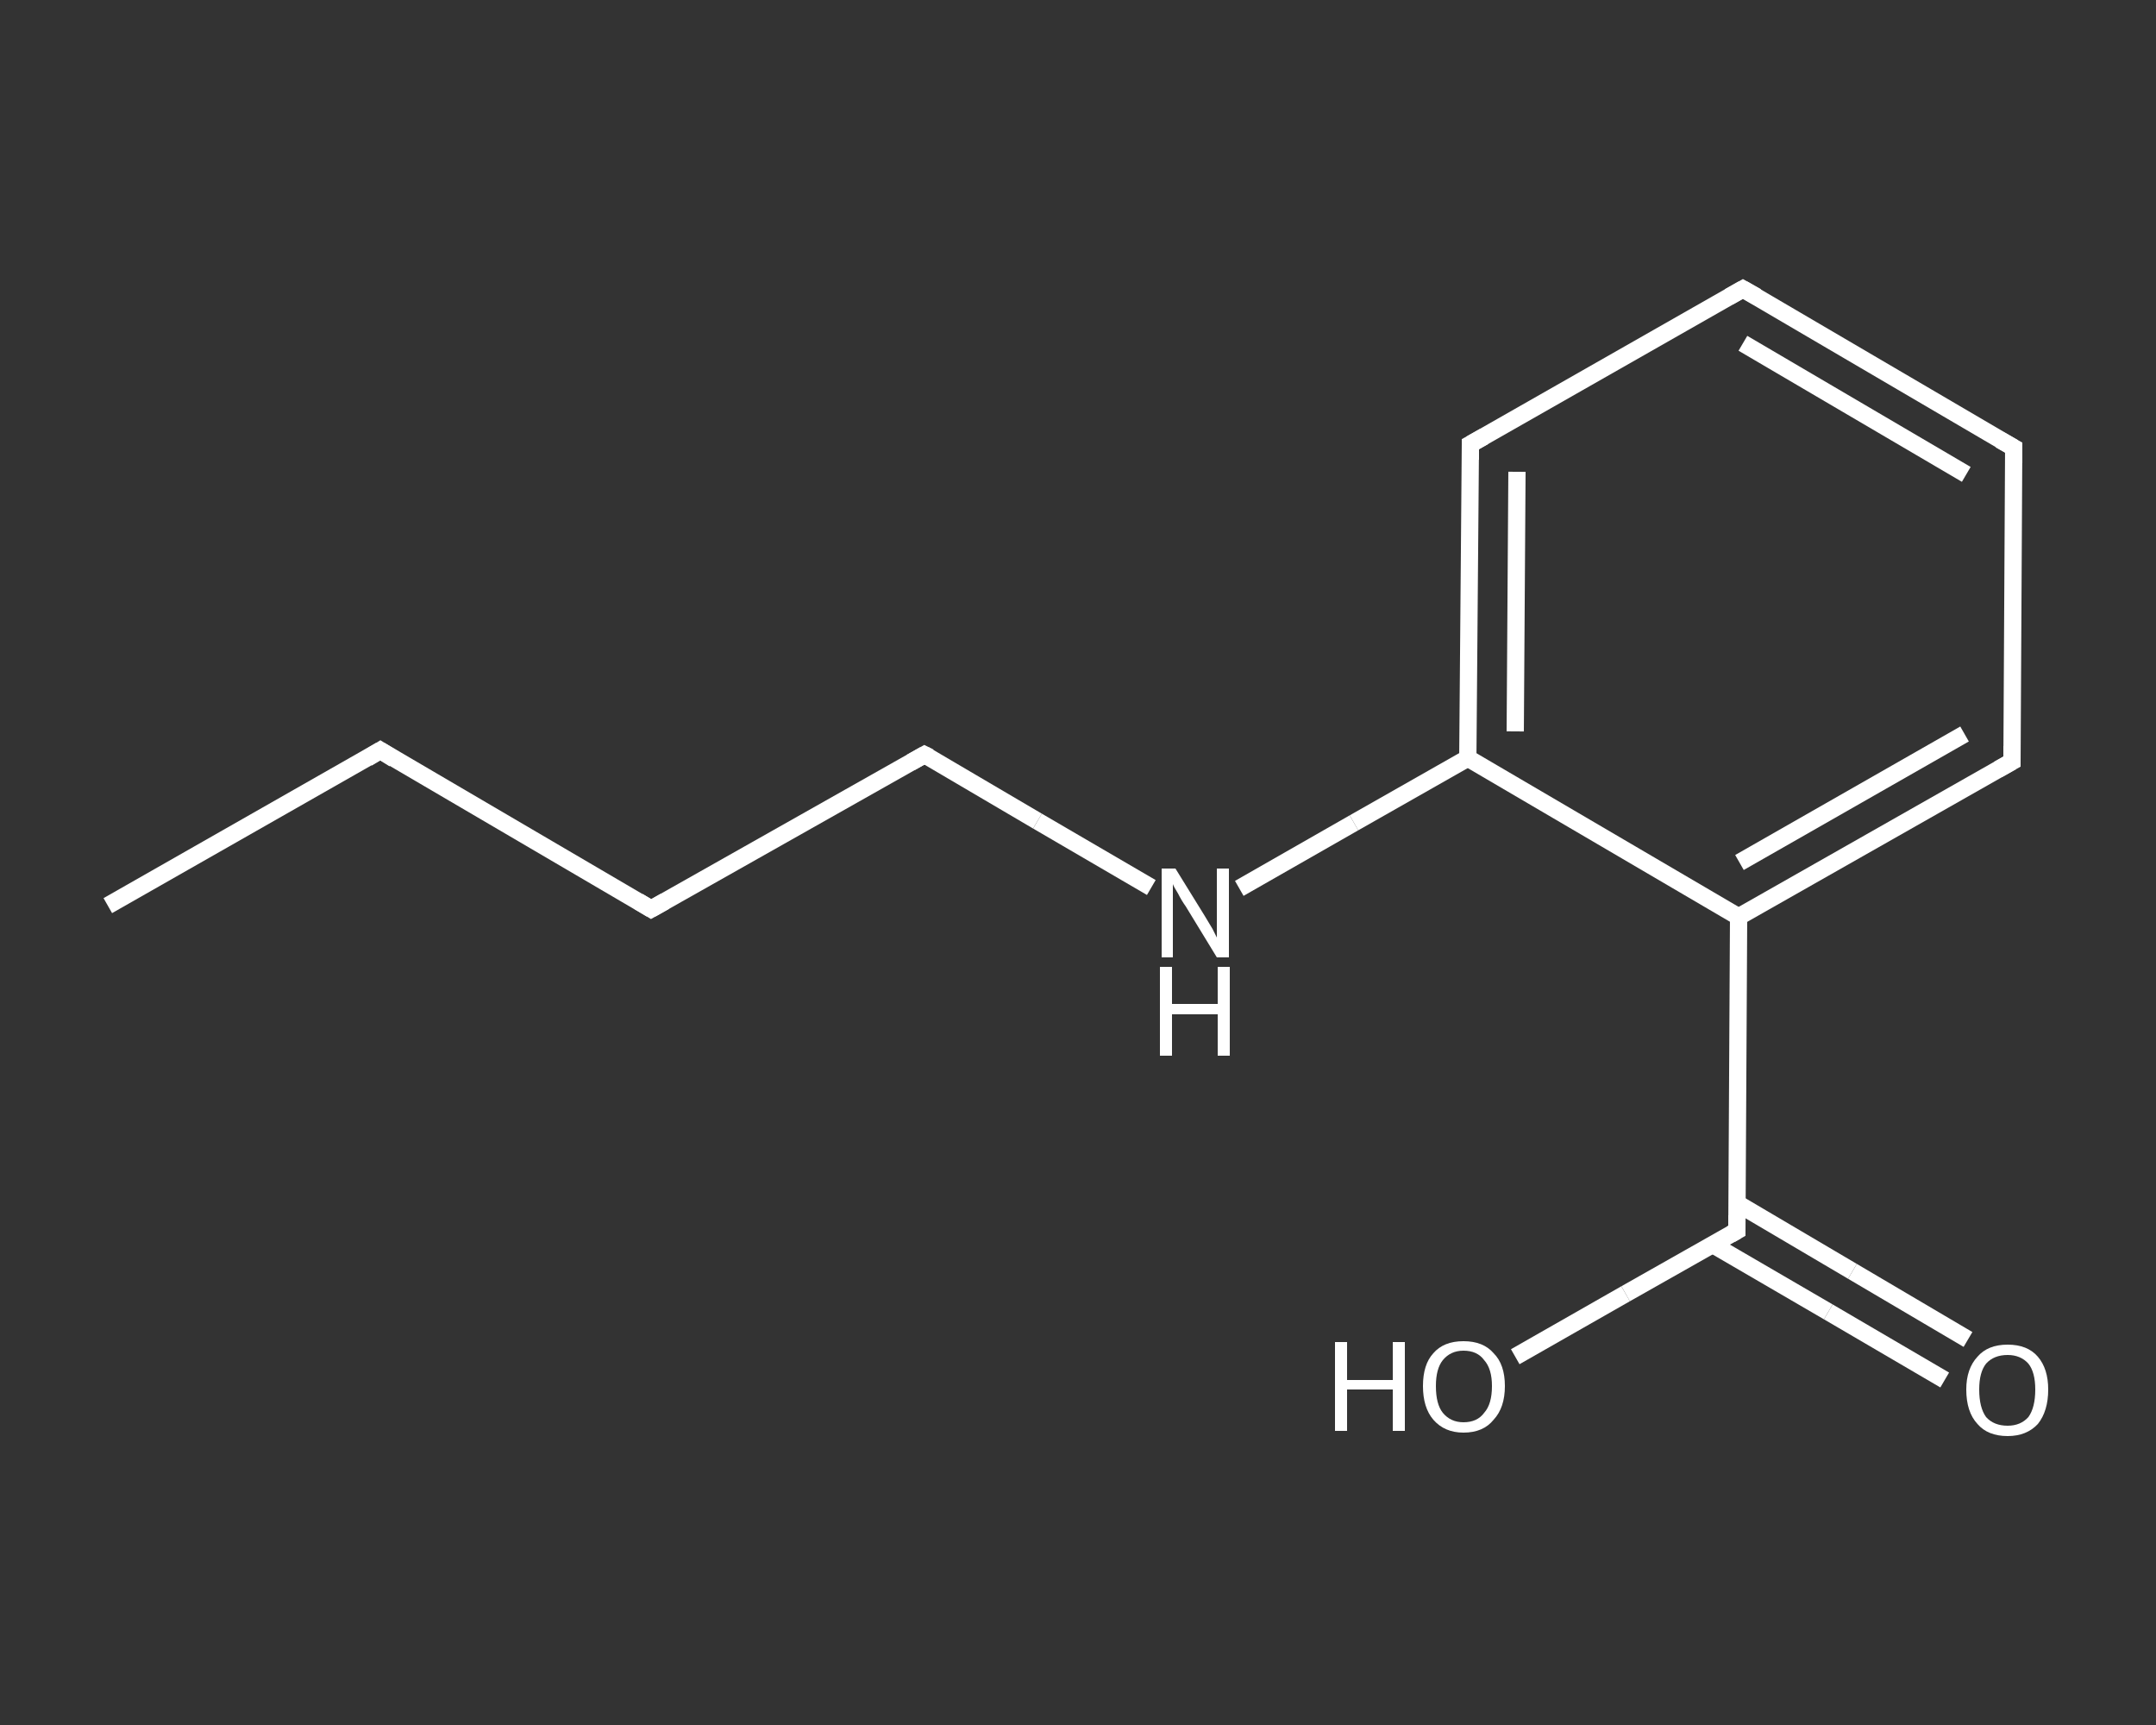 <?xml version='1.0' encoding='iso-8859-1'?>
<svg version='1.1' baseProfile='full'
              xmlns='http://www.w3.org/2000/svg'
                      xmlns:rdkit='http://www.rdkit.org/xml'
                      xmlns:xlink='http://www.w3.org/1999/xlink'
                  xml:space='preserve'
width='250px' height='200px' viewBox='0 0 250 200'>
<rect x="0" y="0" width="250" height="200" fill="#333333" stroke="none"/>
<!-- END OF HEADER -->
<rect style='opacity:1.0;fill:transparent;stroke:none' width='250.0' height='200.0' x='0.0' y='0.0'> </rect>
<path class='bond-0 atom-0 atom-1' d='M 12.5,105.0 L 44.1,87.0' style='fill:none;fill-rule:evenodd;stroke:#FFFFFF;stroke-width:2.0px;stroke-linecap:butt;stroke-linejoin:miter;stroke-opacity:1' />
<path class='bond-1 atom-1 atom-2' d='M 44.1,87.0 L 75.5,105.4' style='fill:none;fill-rule:evenodd;stroke:#FFFFFF;stroke-width:2.0px;stroke-linecap:butt;stroke-linejoin:miter;stroke-opacity:1' />
<path class='bond-2 atom-2 atom-3' d='M 75.5,105.4 L 107.2,87.5' style='fill:none;fill-rule:evenodd;stroke:#FFFFFF;stroke-width:2.0px;stroke-linecap:butt;stroke-linejoin:miter;stroke-opacity:1' />
<path class='bond-3 atom-3 atom-4' d='M 107.2,87.5 L 120.3,95.2' style='fill:none;fill-rule:evenodd;stroke:#FFFFFF;stroke-width:2.0px;stroke-linecap:butt;stroke-linejoin:miter;stroke-opacity:1' />
<path class='bond-3 atom-3 atom-4' d='M 120.3,95.2 L 133.5,102.9' style='fill:none;fill-rule:evenodd;stroke:#FFFFFF;stroke-width:2.0px;stroke-linecap:butt;stroke-linejoin:miter;stroke-opacity:1' />
<path class='bond-4 atom-4 atom-5' d='M 143.7,103.0 L 157.0,95.4' style='fill:none;fill-rule:evenodd;stroke:#FFFFFF;stroke-width:2.0px;stroke-linecap:butt;stroke-linejoin:miter;stroke-opacity:1' />
<path class='bond-4 atom-4 atom-5' d='M 157.0,95.4 L 170.2,87.9' style='fill:none;fill-rule:evenodd;stroke:#FFFFFF;stroke-width:2.0px;stroke-linecap:butt;stroke-linejoin:miter;stroke-opacity:1' />
<path class='bond-5 atom-5 atom-6' d='M 170.2,87.9 L 170.5,51.5' style='fill:none;fill-rule:evenodd;stroke:#FFFFFF;stroke-width:2.0px;stroke-linecap:butt;stroke-linejoin:miter;stroke-opacity:1' />
<path class='bond-5 atom-5 atom-6' d='M 175.7,84.8 L 175.9,54.7' style='fill:none;fill-rule:evenodd;stroke:#FFFFFF;stroke-width:2.0px;stroke-linecap:butt;stroke-linejoin:miter;stroke-opacity:1' />
<path class='bond-6 atom-6 atom-7' d='M 170.5,51.5 L 202.1,33.5' style='fill:none;fill-rule:evenodd;stroke:#FFFFFF;stroke-width:2.0px;stroke-linecap:butt;stroke-linejoin:miter;stroke-opacity:1' />
<path class='bond-7 atom-7 atom-8' d='M 202.1,33.5 L 233.5,51.9' style='fill:none;fill-rule:evenodd;stroke:#FFFFFF;stroke-width:2.0px;stroke-linecap:butt;stroke-linejoin:miter;stroke-opacity:1' />
<path class='bond-7 atom-7 atom-8' d='M 202.1,39.8 L 228.0,55.0' style='fill:none;fill-rule:evenodd;stroke:#FFFFFF;stroke-width:2.0px;stroke-linecap:butt;stroke-linejoin:miter;stroke-opacity:1' />
<path class='bond-8 atom-8 atom-9' d='M 233.5,51.9 L 233.3,88.3' style='fill:none;fill-rule:evenodd;stroke:#FFFFFF;stroke-width:2.0px;stroke-linecap:butt;stroke-linejoin:miter;stroke-opacity:1' />
<path class='bond-9 atom-9 atom-10' d='M 233.3,88.3 L 201.6,106.3' style='fill:none;fill-rule:evenodd;stroke:#FFFFFF;stroke-width:2.0px;stroke-linecap:butt;stroke-linejoin:miter;stroke-opacity:1' />
<path class='bond-9 atom-9 atom-10' d='M 227.8,85.1 L 201.7,100.0' style='fill:none;fill-rule:evenodd;stroke:#FFFFFF;stroke-width:2.0px;stroke-linecap:butt;stroke-linejoin:miter;stroke-opacity:1' />
<path class='bond-10 atom-10 atom-11' d='M 201.6,106.3 L 201.4,142.7' style='fill:none;fill-rule:evenodd;stroke:#FFFFFF;stroke-width:2.0px;stroke-linecap:butt;stroke-linejoin:miter;stroke-opacity:1' />
<path class='bond-11 atom-11 atom-12' d='M 198.6,144.3 L 212.0,152.1' style='fill:none;fill-rule:evenodd;stroke:#FFFFFF;stroke-width:2.0px;stroke-linecap:butt;stroke-linejoin:miter;stroke-opacity:1' />
<path class='bond-11 atom-11 atom-12' d='M 212.0,152.1 L 225.5,160.0' style='fill:none;fill-rule:evenodd;stroke:#FFFFFF;stroke-width:2.0px;stroke-linecap:butt;stroke-linejoin:miter;stroke-opacity:1' />
<path class='bond-11 atom-11 atom-12' d='M 201.4,139.5 L 214.8,147.4' style='fill:none;fill-rule:evenodd;stroke:#FFFFFF;stroke-width:2.0px;stroke-linecap:butt;stroke-linejoin:miter;stroke-opacity:1' />
<path class='bond-11 atom-11 atom-12' d='M 214.8,147.4 L 228.2,155.3' style='fill:none;fill-rule:evenodd;stroke:#FFFFFF;stroke-width:2.0px;stroke-linecap:butt;stroke-linejoin:miter;stroke-opacity:1' />
<path class='bond-12 atom-11 atom-13' d='M 201.4,142.7 L 188.5,150.0' style='fill:none;fill-rule:evenodd;stroke:#FFFFFF;stroke-width:2.0px;stroke-linecap:butt;stroke-linejoin:miter;stroke-opacity:1' />
<path class='bond-12 atom-11 atom-13' d='M 188.5,150.0 L 175.7,157.3' style='fill:none;fill-rule:evenodd;stroke:#FFFFFF;stroke-width:2.0px;stroke-linecap:butt;stroke-linejoin:miter;stroke-opacity:1' />
<path class='bond-13 atom-10 atom-5' d='M 201.6,106.3 L 170.2,87.9' style='fill:none;fill-rule:evenodd;stroke:#FFFFFF;stroke-width:2.0px;stroke-linecap:butt;stroke-linejoin:miter;stroke-opacity:1' />
<path d='M 42.6,87.9 L 44.1,87.0 L 45.7,88.0' style='fill:none;stroke:#FFFFFF;stroke-width:2.0px;stroke-linecap:butt;stroke-linejoin:miter;stroke-opacity:1;' />
<path d='M 74.0,104.5 L 75.5,105.4 L 77.1,104.5' style='fill:none;stroke:#FFFFFF;stroke-width:2.0px;stroke-linecap:butt;stroke-linejoin:miter;stroke-opacity:1;' />
<path d='M 105.6,88.4 L 107.2,87.5 L 107.8,87.8' style='fill:none;stroke:#FFFFFF;stroke-width:2.0px;stroke-linecap:butt;stroke-linejoin:miter;stroke-opacity:1;' />
<path d='M 170.5,53.3 L 170.5,51.5 L 172.1,50.6' style='fill:none;stroke:#FFFFFF;stroke-width:2.0px;stroke-linecap:butt;stroke-linejoin:miter;stroke-opacity:1;' />
<path d='M 200.5,34.4 L 202.1,33.5 L 203.7,34.4' style='fill:none;stroke:#FFFFFF;stroke-width:2.0px;stroke-linecap:butt;stroke-linejoin:miter;stroke-opacity:1;' />
<path d='M 231.9,51.0 L 233.5,51.9 L 233.5,53.7' style='fill:none;stroke:#FFFFFF;stroke-width:2.0px;stroke-linecap:butt;stroke-linejoin:miter;stroke-opacity:1;' />
<path d='M 233.3,86.5 L 233.3,88.3 L 231.7,89.2' style='fill:none;stroke:#FFFFFF;stroke-width:2.0px;stroke-linecap:butt;stroke-linejoin:miter;stroke-opacity:1;' />
<path d='M 201.4,140.9 L 201.4,142.7 L 200.7,143.1' style='fill:none;stroke:#FFFFFF;stroke-width:2.0px;stroke-linecap:butt;stroke-linejoin:miter;stroke-opacity:1;' />
<path class='atom-4' d='M 136.3 100.7
L 139.7 106.2
Q 140.0 106.7, 140.6 107.7
Q 141.1 108.7, 141.1 108.7
L 141.1 100.7
L 142.5 100.7
L 142.5 111.0
L 141.1 111.0
L 137.5 105.1
Q 137.0 104.4, 136.6 103.6
Q 136.1 102.8, 136.0 102.5
L 136.0 111.0
L 134.7 111.0
L 134.7 100.7
L 136.3 100.7
' fill='#FFFFFF'/>
<path class='atom-4' d='M 134.5 112.1
L 135.9 112.1
L 135.9 116.4
L 141.2 116.4
L 141.2 112.1
L 142.6 112.1
L 142.6 122.4
L 141.2 122.4
L 141.2 117.6
L 135.9 117.6
L 135.9 122.4
L 134.5 122.4
L 134.5 112.1
' fill='#FFFFFF'/>
<path class='atom-12' d='M 228.0 161.1
Q 228.0 158.7, 229.3 157.3
Q 230.5 155.9, 232.8 155.9
Q 235.1 155.9, 236.3 157.3
Q 237.5 158.7, 237.5 161.1
Q 237.5 163.6, 236.3 165.1
Q 235.0 166.5, 232.8 166.5
Q 230.5 166.5, 229.3 165.1
Q 228.0 163.7, 228.0 161.1
M 232.8 165.3
Q 234.3 165.3, 235.2 164.3
Q 236.0 163.2, 236.0 161.1
Q 236.0 159.1, 235.2 158.1
Q 234.3 157.1, 232.8 157.1
Q 231.2 157.1, 230.3 158.1
Q 229.5 159.1, 229.5 161.1
Q 229.5 163.2, 230.3 164.3
Q 231.2 165.3, 232.8 165.3
' fill='#FFFFFF'/>
<path class='atom-13' d='M 154.8 155.6
L 156.2 155.6
L 156.2 160.0
L 161.5 160.0
L 161.5 155.6
L 162.9 155.6
L 162.9 165.9
L 161.5 165.9
L 161.5 161.1
L 156.2 161.1
L 156.2 165.9
L 154.8 165.9
L 154.8 155.6
' fill='#FFFFFF'/>
<path class='atom-13' d='M 165.0 160.7
Q 165.0 158.2, 166.2 156.9
Q 167.4 155.5, 169.7 155.5
Q 172.0 155.5, 173.2 156.9
Q 174.5 158.2, 174.5 160.7
Q 174.5 163.2, 173.2 164.6
Q 172.0 166.1, 169.7 166.1
Q 167.5 166.1, 166.2 164.6
Q 165.0 163.2, 165.0 160.7
M 169.7 164.9
Q 171.3 164.9, 172.1 163.8
Q 173.0 162.8, 173.0 160.7
Q 173.0 158.7, 172.1 157.7
Q 171.3 156.6, 169.7 156.6
Q 168.2 156.6, 167.3 157.7
Q 166.5 158.7, 166.5 160.7
Q 166.5 162.8, 167.3 163.8
Q 168.2 164.9, 169.7 164.9
' fill='#FFFFFF'/>
</svg>
